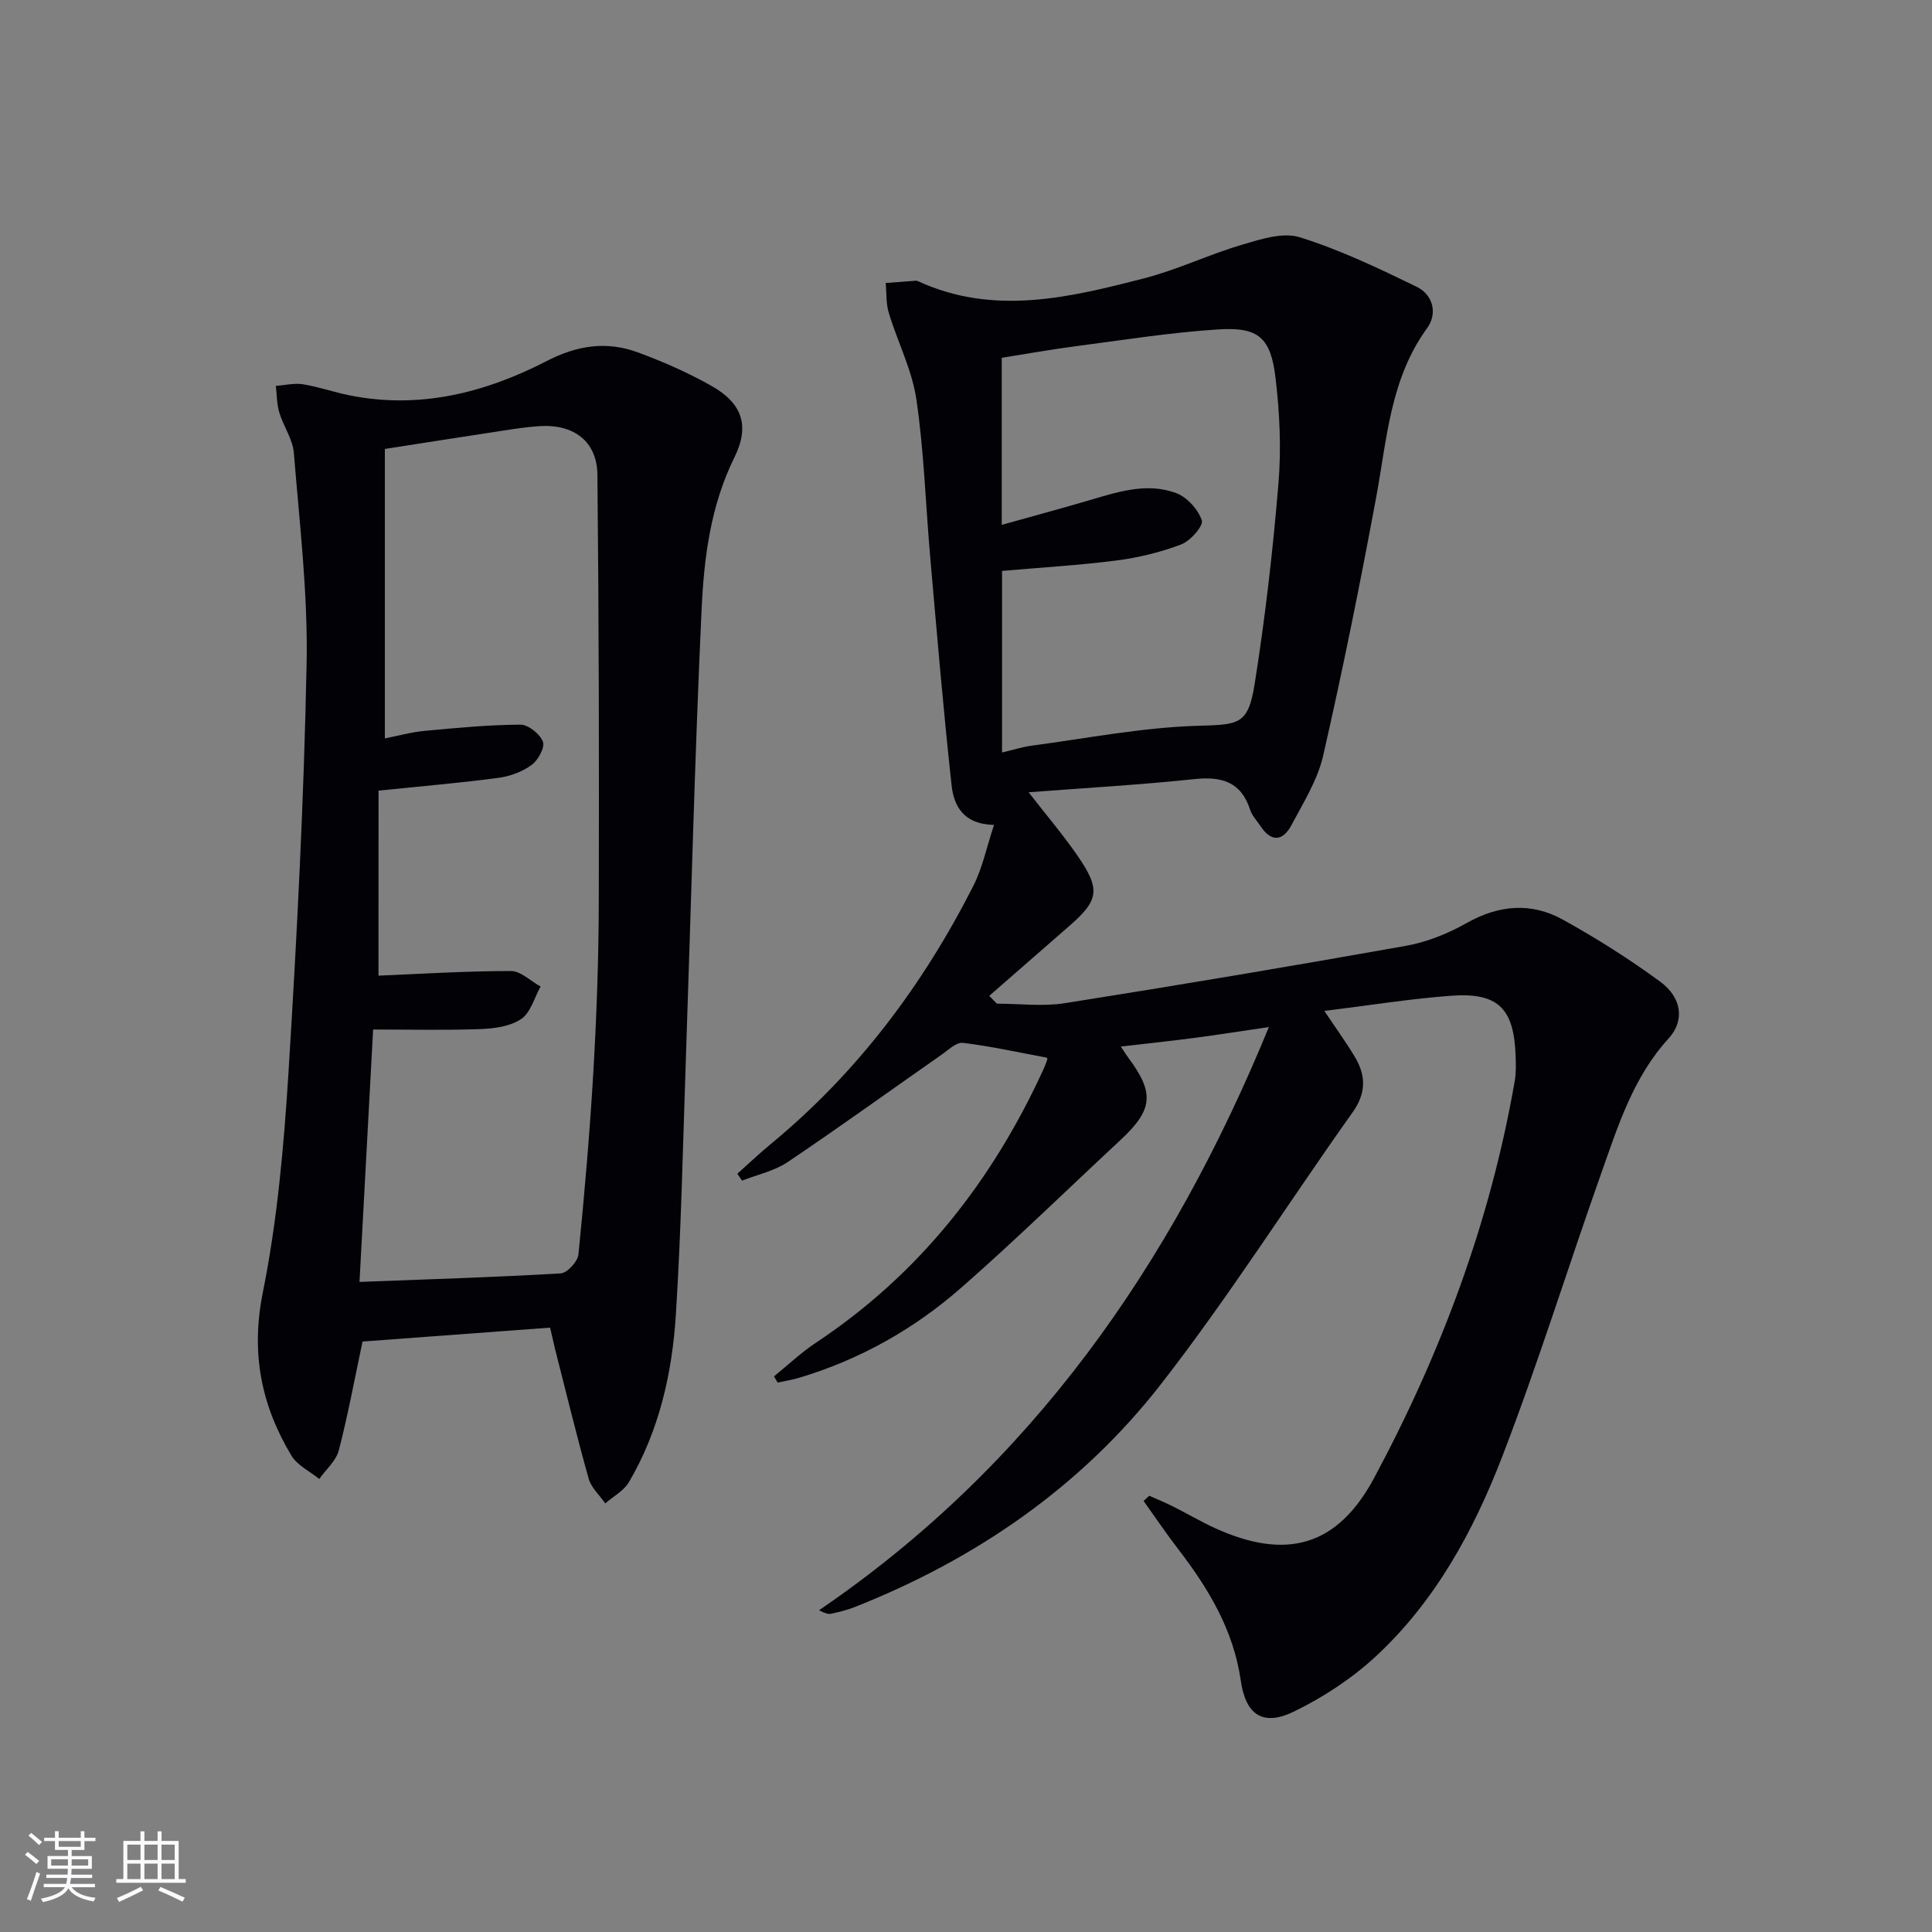 <svg enable-background="new 0 0 400 400" viewBox="0 0 400 400" xmlns="http://www.w3.org/2000/svg"><rect x="0" y="0" width="400" height="400" fill="#808080" stroke="none"/><path d="m237.95 309.68c1.62.73 3.27 1.4 4.86 2.19 2.97 1.49 5.85 3.2 8.87 4.57 14.59 6.6 25.19 3.78 32.81-10.43 13.88-25.87 24.1-53.19 29.13-82.26.28-1.62.23-3.33.18-4.99-.31-9.98-3.59-13.33-13.42-12.6-8.56.64-17.06 2.02-26.19 3.14 2.36 3.53 4.47 6.44 6.31 9.51 2.32 3.87 2.39 7.48-.47 11.5-13.3 18.7-25.59 38.18-39.67 56.27-16.57 21.27-38.34 36.24-63.47 46.17-1.53.61-3.16.98-4.78 1.35-.59.14-1.26-.06-2.54-.71 43.92-29.94 72.83-71.26 93.14-120.75-5.69.84-10.45 1.59-15.23 2.22-4.91.65-9.85 1.17-15.43 1.82.75 1.12 1.12 1.73 1.55 2.3 5.48 7.36 5.13 10.78-1.68 17.11-10.97 10.2-21.69 20.69-32.96 30.56-9.71 8.51-20.87 14.79-33.32 18.55-1.51.46-3.09.71-4.64 1.05-.25-.43-.5-.86-.75-1.29 2.88-2.33 5.59-4.91 8.66-6.95 21.45-14.22 36.63-33.61 47.22-56.82.27-.6.49-1.22.7-1.84.04-.13-.07-.31-.08-.37-5.82-1.08-11.56-2.36-17.38-3.07-1.38-.17-3.05 1.5-4.48 2.49-10.6 7.4-21.08 14.98-31.81 22.19-2.76 1.86-6.28 2.6-9.45 3.85-.32-.48-.65-.95-.97-1.43 2.32-2.07 4.58-4.22 6.98-6.2 17.88-14.75 31.47-32.88 41.9-53.44 1.88-3.72 2.73-7.96 4.26-12.58-6.46-.15-8.34-4.08-8.79-8.25-1.71-15.67-3.03-31.38-4.41-47.09-.96-10.92-1.28-21.92-2.87-32.74-.9-6.13-3.9-11.93-5.72-17.95-.59-1.94-.44-4.11-.63-6.17 2.09-.16 4.18-.32 6.27-.47.16-.01.33.06.48.13 15.67 7.17 31.27 3.36 46.73-.62 6.88-1.77 13.39-4.92 20.22-6.94 3.88-1.15 8.49-2.67 12.01-1.57 8.32 2.59 16.3 6.41 24.17 10.23 3.43 1.66 4.43 5.53 2.2 8.6-7.62 10.48-8.29 22.86-10.52 34.91-3.32 17.92-6.93 35.81-10.99 53.57-1.15 5.05-4.1 9.75-6.58 14.42-1.77 3.32-4.18 3.56-6.41.17-.73-1.11-1.74-2.14-2.13-3.36-1.87-5.78-5.85-6.95-11.49-6.36-11.18 1.18-22.42 1.82-34.38 2.73 3.75 4.82 7.15 8.82 10.12 13.12 4.84 7.03 4.45 9.22-1.77 14.63-5.51 4.79-11 9.6-16.5 14.4.53.54 1.05 1.08 1.58 1.62 4.7 0 9.49.62 14.07-.1 23.58-3.73 47.14-7.69 70.64-11.88 4.33-.77 8.68-2.53 12.53-4.7 6.7-3.78 13.39-4.35 19.96-.71 6.95 3.85 13.72 8.13 20.13 12.83 4.49 3.29 5.12 8.07 1.75 11.76-7.34 8.02-10.45 18.05-13.94 27.88-6.93 19.55-13.07 39.4-20.53 58.74-5.94 15.41-13.91 30-26.25 41.4-4.92 4.54-10.78 8.38-16.81 11.32-6.53 3.18-10.04.67-11.06-6.45-1.5-10.39-6.67-19.01-12.93-27.14-2.5-3.25-4.79-6.65-7.18-9.99.41-.37.8-.72 1.18-1.08zm-30.49-191.48v37.6c2.35-.55 4.26-1.17 6.21-1.43 11.33-1.5 22.65-3.73 34.02-4.09 8.72-.28 10.7-.02 12.08-8.7 2.18-13.74 3.77-27.6 4.92-41.47.6-7.24.26-14.67-.61-21.91-1-8.34-3.55-10.53-11.85-10-9.91.63-19.77 2.21-29.64 3.5-5.17.67-10.31 1.6-15.19 2.38v34.59c6.26-1.75 11.98-3.3 17.67-4.96 6.07-1.77 12.24-3.94 18.46-1.61 2.25.84 4.54 3.38 5.29 5.64.37 1.14-2.36 4.26-4.27 4.98-4.29 1.63-8.89 2.74-13.46 3.33-7.85 1-15.77 1.46-23.63 2.15z" fill="#010106"/><path d="m113.89 274.87c-13.22.98-26.23 1.95-38.83 2.88-1.71 8.06-3.05 15.39-4.93 22.57-.57 2.16-2.65 3.93-4.03 5.88-1.95-1.58-4.53-2.79-5.75-4.81-6.27-10.43-8.45-21.26-5.94-33.77 3-14.92 4.36-30.26 5.31-45.48 1.76-28.2 3.2-56.43 3.76-84.68.29-14.55-1.47-29.14-2.64-43.69-.23-2.84-2.16-5.51-3.01-8.35-.53-1.75-.5-3.67-.72-5.52 1.88-.14 3.81-.63 5.62-.34 3.26.53 6.42 1.65 9.67 2.3 14.54 2.91 28.1-.56 40.89-7.16 6.21-3.2 12.32-4.11 18.69-1.77 5.27 1.93 10.47 4.22 15.35 6.98 6.33 3.58 7.95 8.25 4.73 14.77-4.93 9.98-6.3 20.71-6.8 31.42-1.45 31.23-2.21 62.5-3.28 93.75-.6 17.45-.95 34.92-2.05 52.33-.77 12.15-3.45 24.02-9.73 34.7-1.06 1.79-3.23 2.93-4.88 4.38-1.18-1.7-2.92-3.24-3.44-5.12-2.51-8.92-4.69-17.93-6.98-26.92-.31-1.28-.59-2.56-1.01-4.35zm-35.53-72.87c8.87-.37 18.14-.96 27.41-.96 2.05 0 4.1 2.09 6.15 3.21-1.29 2.31-2.06 5.41-4.02 6.73-2.29 1.54-5.6 1.98-8.5 2.08-7.24.27-14.5.09-22.15.09-.95 17.68-1.91 35.46-2.82 52.26 14.27-.55 27.97-.96 41.65-1.77 1.35-.08 3.53-2.44 3.68-3.9 1.27-12.72 2.37-25.46 3.11-38.22.66-11.45 1.07-22.93 1.1-34.39.08-29.6.02-59.2-.28-88.8-.07-6.98-4.9-10.58-12.08-10.1-2.48.17-4.95.54-7.42.92-7.98 1.21-15.96 2.47-24.51 3.8v59.93c2.71-.53 5.45-1.3 8.23-1.56 6.6-.62 13.22-1.25 19.83-1.29 1.63-.01 4.04 1.93 4.66 3.52.46 1.19-.99 3.84-2.33 4.82-1.92 1.4-4.45 2.35-6.83 2.67-7.87 1.04-15.79 1.72-24.87 2.65-.01 12.5-.01 25.34-.01 38.31z" fill="#010106"/><g fill="#fafafc"><path d="m5.17 384 .55-.58c.85.61 1.65 1.24 2.4 1.87l-.59.64c-.83-.73-1.62-1.38-2.36-1.93m1.22 9.53-.82-.34c.71-1.76 1.37-3.64 1.98-5.63.24.13.5.25.76.36-.6 1.67-1.24 3.54-1.92 5.61m-.5-13.5.57-.54c.56.44 1.31 1.06 2.26 1.87l-.64.64c-.68-.66-1.41-1.32-2.19-1.97m3.25.46h2.24v-1.36h.77v1.36h4.57v-1.36h.76v1.36h2.28v.69h-2.28v1.84h-2.64v1.26h4.18v2.64h-4.21c0 .45-.02.86-.05 1.21h4.32v.69h-4.38c-.04.34-.1.75-.19 1.22h5.15v.69h-4.82c.87 1.19 2.51 1.92 4.93 2.19-.17.32-.3.57-.37.76-2.77-.49-4.52-1.41-5.26-2.76-.56 1.26-2.3 2.23-5.24 2.9-.12-.24-.26-.48-.43-.72 2.73-.55 4.38-1.34 4.96-2.38h-4.38v-.69h4.65c.1-.38.17-.79.21-1.22h-4.32v-.69h4.4c.03-.34.05-.75.05-1.21h-4.2v-2.64h4.23v-1.26h-2.69v-1.84h-2.24zm1.46 4.46v1.29h3.45c.01-.4.02-.57.01-.53v-.32-.45h-3.46zm1.55-2.59h4.57v-1.19h-4.57zm6.11 2.59h-3.42v.77c-.01.19-.01.37-.02.53h3.44z"/><path d="m32.63 379.16h.82v1.98h3.54v7.89h1.46v.78h-14.37v-.78h1.46v-7.89h3.54v-1.98h.82v1.98h2.73zm-3.49 11.48.5.73c-1.61.82-3.28 1.63-5 2.41-.13-.27-.28-.55-.44-.82 1.75-.72 3.4-1.49 4.94-2.32m-2.78-5.55h2.73v-3.18h-2.73zm0 3.95h2.73v-3.2h-2.73zm3.54-3.95h2.73v-3.18h-2.73zm0 3.95h2.73v-3.2h-2.73zm7.89 4.68c-1.84-.92-3.51-1.7-5.02-2.32l.45-.73c1.89.8 3.57 1.55 5.04 2.23zm-1.62-11.81h-2.73v3.18h2.73zm-2.73 7.13h2.73v-3.2h-2.73z"/></g></svg>